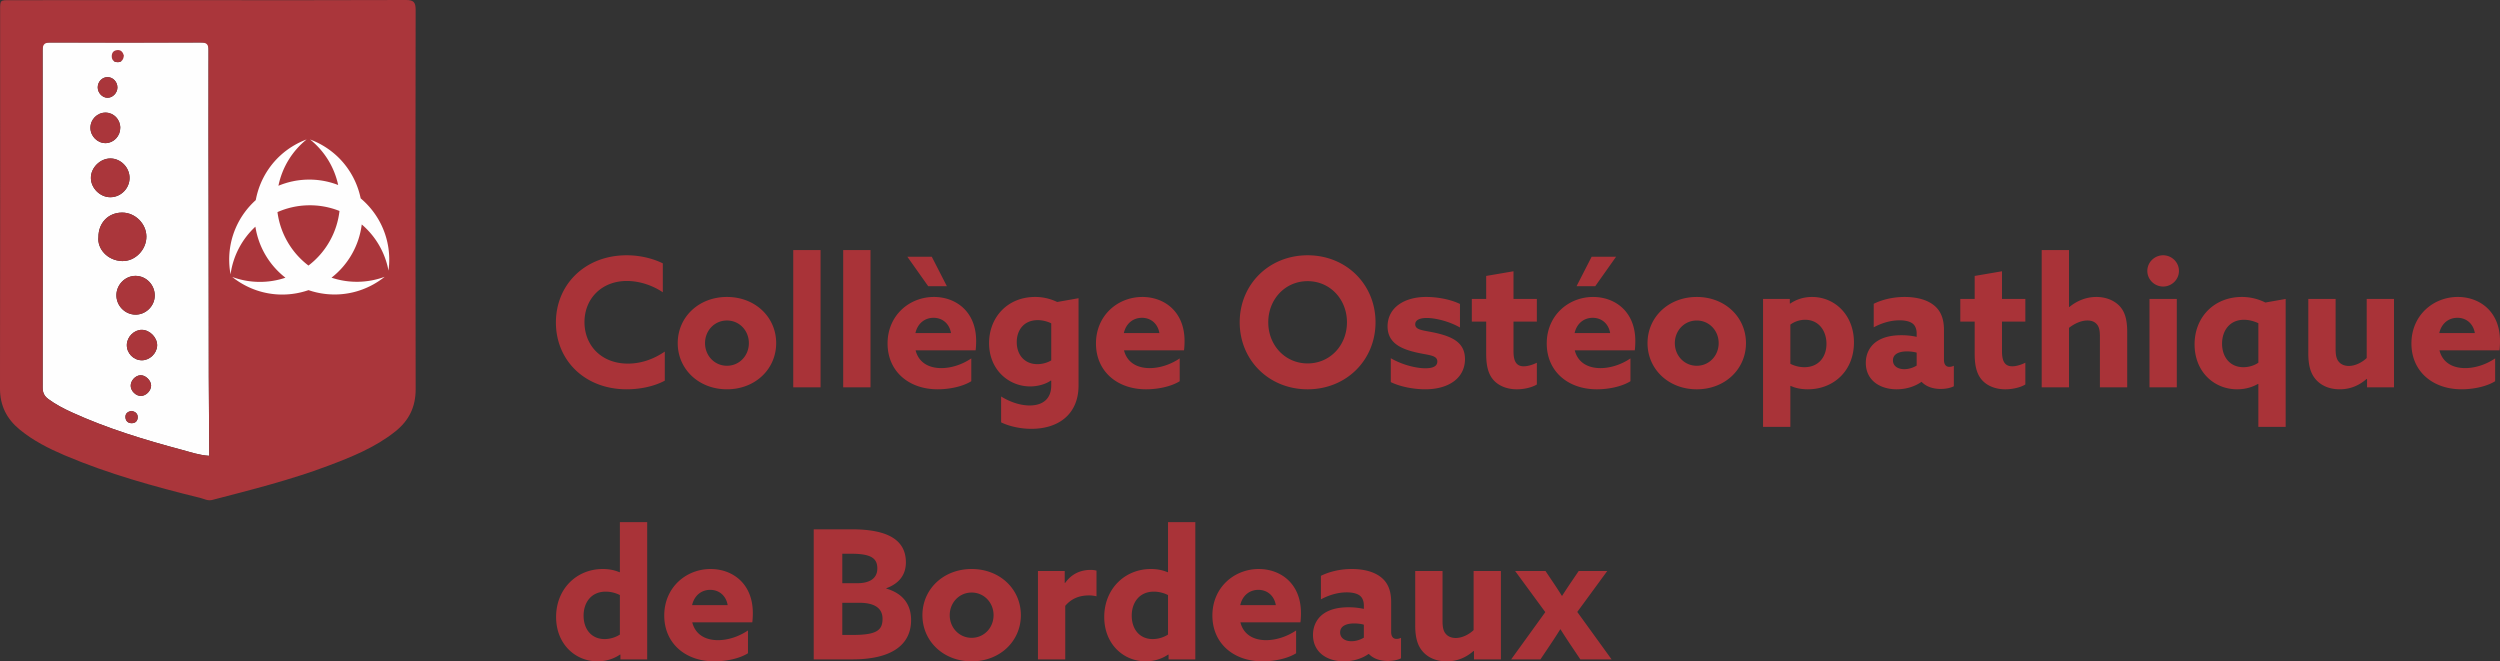 <svg xmlns="http://www.w3.org/2000/svg" viewBox="0 0 600 158.725"><rect x="0" y="0" width="600" height="158.725" fill="#333333" stroke="none"/><path d="M50.204 107.17c-.034-5.557-.09-11.114-.1-16.672-.024-13.473-.024-26.947-.04-40.42-.013-11.82-.056-23.64-.02-35.46h.004v-2.044l.001-.38V10.198H10.227v1.747c-.003.075-.005.15-.005.23.054 26.948.045 53.896.014 80.843-.001 1.226.405 2.053 1.358 2.755 1.759 1.298 3.681 2.297 5.656 3.198 8.527 3.89 17.46 6.595 26.49 9.01 2.015.539 4.005 1.25 6.463 1.42 0-.925.004-1.577 0-2.23zm-24.33-88.66c1.286.038 2.327 1.178 2.305 2.524-.022 1.309-1.171 2.464-2.417 2.429-1.255-.035-2.335-1.226-2.308-2.544.028-1.352 1.127-2.446 2.42-2.408zm1.397-3.892h1.902c-.226.19-.521.3-.902.3-.389 0-.74-.093-1-.3zm-1.889 12.41c1.947.039 3.478 1.64 3.483 3.644.005 1.966-1.563 3.63-3.467 3.678-1.982.05-3.69-1.644-3.697-3.667-.006-2.036 1.664-3.695 3.681-3.655zm-3.57 15.726c-.044-2.489 2.235-4.758 4.74-4.721 2.47.036 4.56 2.196 4.544 4.694-.015 2.51-2.104 4.598-4.606 4.606-2.446.009-4.636-2.135-4.678-4.579zm1.81 14.14c-.003-3.417 2.389-5.878 5.709-5.873 3.103.005 5.777 2.648 5.803 5.737.027 3.146-2.68 6.005-5.847 5.898-3.536-.12-5.987-3-5.665-5.762zm4.314 13.892c.045-2.521 2.156-4.607 4.632-4.577 2.561.03 4.636 2.22 4.57 4.822-.063 2.503-2.223 4.552-4.721 4.479-2.503-.073-4.526-2.207-4.481-4.724zm3.69 30.781c-.921.004-1.464-.52-1.52-1.406-.058-.938.58-1.356 1.38-1.535.91.113 1.554.579 1.565 1.459.011.837-.467 1.478-1.426 1.482zm2.22-6.54c-1.215.024-2.436-1.157-2.478-2.395-.041-1.236 1.084-2.492 2.306-2.573 1.225-.082 2.6 1.243 2.593 2.496-.008 1.219-1.213 2.449-2.421 2.472zm.18-8.557c-2.008-.012-3.658-1.738-3.589-3.753.067-1.916 1.778-3.589 3.64-3.556 1.915.034 3.708 1.902 3.638 3.79-.07 1.881-1.8 3.53-3.69 3.519z" fill="#fefefe"/><path d="M99.755 2.332c.003-1.86-.552-2.34-2.368-2.332C81.609.067 65.83.038 50.052.038L2.355.04C.032.039.03.044.03 2.356c0 30.287.027 60.574-.031 90.86-.008 4.156 1.62 7.331 4.738 9.891 3.251 2.67 6.963 4.545 10.802 6.178 10.523 4.476 21.51 7.495 32.58 10.232.907.224 1.75.747 2.806.472 9.337-2.43 18.7-4.77 27.75-8.17 5.709-2.144 11.36-4.412 16.2-8.27 3.274-2.608 4.894-5.863 4.883-10.175-.08-30.347-.059-60.695-.004-91.042zM50.205 109.4c-2.459-.171-4.449-.882-6.465-1.421-9.029-2.415-17.962-5.12-26.489-9.01-1.975-.9-3.897-1.9-5.656-3.198-.953-.702-1.36-1.53-1.358-2.755.031-26.947.04-53.895-.014-80.842-.004-1.677.56-1.98 2.083-1.973 11.902.058 23.806.063 35.708-.005 1.583-.009 2.042.376 2.035 1.998-.05 12.627.001 25.255.015 37.882.016 13.474.016 26.948.04 40.421.01 5.558.066 11.115.1 16.672.004.653 0 1.305 0 2.23zm-15.07-52.643c-.027-3.09-2.7-5.732-5.804-5.737-3.32-.005-5.712 2.456-5.709 5.873-.322 2.761 2.13 5.643 5.665 5.762 3.167.107 5.874-2.752 5.847-5.898zm2.003 14.273c.066-2.602-2.009-4.791-4.57-4.822-2.476-.03-4.587 2.056-4.632 4.577-.045 2.517 1.978 4.65 4.48 4.724 2.499.073 4.659-1.976 4.722-4.479zm-6.042-28.304c.016-2.498-2.075-4.658-4.543-4.694-2.506-.037-4.785 2.232-4.741 4.721.042 2.444 2.232 4.588 4.678 4.58 2.502-.01 4.59-2.098 4.606-4.607zm-5.698-8.377c1.904-.048 3.472-1.712 3.467-3.678-.005-2.004-1.536-3.605-3.483-3.644-2.017-.04-3.687 1.619-3.68 3.655.006 2.023 1.714 3.718 3.696 3.667zm8.679 44.811c-1.862-.033-3.573 1.64-3.64 3.556-.07 2.015 1.58 3.741 3.588 3.753 1.89.01 3.62-1.638 3.69-3.518.07-1.889-1.723-3.757-3.638-3.79zm-.403 10.898c-1.222.08-2.347 1.337-2.306 2.573.042 1.238 1.263 2.419 2.478 2.395 1.208-.023 2.413-1.253 2.42-2.472.009-1.253-1.367-2.578-2.592-2.496zm-7.912-66.596c1.246.035 2.395-1.12 2.417-2.429.022-1.346-1.019-2.486-2.306-2.523-1.292-.038-2.39 1.056-2.419 2.408-.027 1.318 1.053 2.509 2.308 2.544zm5.724 75.163c-.8.18-1.438.597-1.38 1.535.056.885.599 1.41 1.52 1.406.958-.004 1.436-.645 1.425-1.482-.01-.88-.655-1.346-1.565-1.459zm-3.215-83.709c.93 0 1.373-.622 1.454-1.601-.227-.738-.623-1.39-1.598-1.291-.941.095-1.35.701-1.305 1.615.045.906.672 1.278 1.449 1.277z" fill="#aa363b"/><path d="M84.473 60.95a19.137 19.137 0 0 0 2.346-7.083 19.177 19.177 0 0 1 6.42 11.083c.14-1.005.2-2.04.175-3.088-.134-5.74-2.777-10.829-6.851-14.254-1.084-5.234-4.328-9.992-9.344-12.832a19.189 19.189 0 0 0-2.805-1.304 19.18 19.18 0 0 1 6.747 10.93 19.141 19.141 0 0 0-7.398-1.293c-2.46.057-4.797.58-6.939 1.473a19.182 19.182 0 0 1 6.772-11.12 19.19 19.19 0 0 0-2.803 1.307c-5.143 2.92-8.42 7.858-9.408 13.254-4.024 3.618-6.508 8.902-6.371 14.736a19.19 19.19 0 0 0 .318 3.077A19.181 19.181 0 0 1 61.294 54.4a19.151 19.151 0 0 0 2.281 6.555 19.138 19.138 0 0 0 4.931 5.696 19.176 19.176 0 0 1-12.772-.183c.791.635 1.65 1.217 2.562 1.733 4.994 2.828 10.717 3.17 15.747 1.43C79.067 71.354 84.778 71 89.76 68.17c.911-.517 1.77-1.1 2.56-1.737a19.178 19.178 0 0 1-12.756.208 19.142 19.142 0 0 0 4.909-5.69zm-15.536-3.04a19.14 19.14 0 0 1-2.344-7.004 19.135 19.135 0 0 1 7.314-1.632 19.14 19.14 0 0 1 7.57 1.36 19.135 19.135 0 0 1-2.37 7.278 19.14 19.14 0 0 1-5.076 5.822 19.136 19.136 0 0 1-5.094-5.823z" fill="#fefefe"/><path d="M150.409 93.432c3.104 0 6.468-.647 9.141-2.07v-6.985c-2.587 1.768-5.605 2.889-8.84 2.889-6.424 0-10.434-4.398-10.434-9.96 0-5.649 4.14-9.874 10.176-9.874 3.19 0 6.338 1.164 8.624 2.716v-6.942c-2.458-1.207-5.52-1.94-8.667-1.94-10.046 0-16.988 7.071-16.988 16.126 0 9.098 6.942 16.04 16.988 16.04zm24.06-22.163c-6.77 0-11.814 4.83-11.814 11.081s5.045 11.082 11.814 11.082 11.814-4.83 11.814-11.082S181.24 71.27 174.47 71.27zm0 16.514c-2.975 0-5.26-2.415-5.26-5.433s2.285-5.432 5.26-5.432 5.26 2.414 5.26 5.432-2.285 5.433-5.26 5.433zm22.465-27.768h-6.554v32.942h6.554V60.015zm11.987 0h-6.554v32.942h6.554V60.015zm16.126 33.417c2.803 0 5.993-.647 8.063-1.94v-5.477c-2.242 1.51-4.83 2.329-7.2 2.329-3.019 0-5.433-1.337-6.166-4.269h14.401c.086-.56.13-1.509.13-2.242 0-7.114-4.916-10.564-10.133-10.564-5.864 0-11.125 4.398-11.125 11.168 0 6.64 5.045 10.995 12.03 10.995zm-.991-17.161c2.112 0 3.794 1.38 4.182 3.665h-8.537c.56-2.415 2.328-3.665 4.355-3.665zm3.19-7.589l-3.622-7.071h-5.864l5.002 7.071h4.484zm31.605 23.844V71.571l-5.13.906a12.013 12.013 0 0 0-5.304-1.208c-6.597 0-11.038 4.873-11.038 11.081 0 6.425 4.743 10.392 9.874 10.392 1.768 0 3.708-.518 4.958-1.423l.087.043v1.164c0 3.148-1.984 4.786-5.175 4.786-2.242 0-4.7-.82-6.855-2.156v6.21c1.854.905 4.527 1.551 7.243 1.551 6.77 0 11.34-3.708 11.34-10.39zm-6.553-6.036c-.906.56-2.156.905-3.32.905-3.062 0-4.959-2.199-4.959-5.303 0-2.76 1.638-5.26 5.045-5.26 1.164 0 2.414.344 3.234.775v8.883zm22.766 6.942c2.803 0 5.993-.647 8.063-1.94v-5.477c-2.242 1.51-4.83 2.329-7.2 2.329-3.019 0-5.434-1.337-6.166-4.269h14.4c.087-.56.13-1.509.13-2.242 0-7.114-4.915-10.564-10.133-10.564-5.863 0-11.124 4.398-11.124 11.168 0 6.64 5.045 10.995 12.03 10.995zm-.992-17.161c2.113 0 3.795 1.38 4.183 3.665h-8.538c.561-2.415 2.329-3.665 4.355-3.665zm56.053 1.078c0-9.098-7.028-16.083-16.298-16.083s-16.299 6.985-16.299 16.083c0 9.097 7.029 16.083 16.299 16.083s16.298-6.986 16.298-16.083zm-16.298 9.873c-5.39 0-9.443-4.354-9.443-9.873 0-5.52 4.053-9.874 9.443-9.874s9.443 4.355 9.443 9.874-4.053 9.873-9.443 9.873zm25.569-2.759c3.19.82 5.562.647 5.562 2.286 0 1.164-1.078 1.638-2.889 1.638-2.026 0-5.39-.733-8.278-2.415v5.735c2.5 1.207 5.734 1.725 8.278 1.725 5.433 0 9.486-2.545 9.53-7.201 0-3.665-2.458-5.217-6.512-6.21-3.147-.775-5.433-.646-5.433-2.198 0-.992 1.035-1.509 2.76-1.509 1.897 0 5.174.69 7.977 2.285v-5.648c-2.415-1.164-5.562-1.682-8.106-1.682-5.26 0-9.228 2.544-9.27 7.028 0 3.493 2.37 5.174 6.38 6.166zm17.29.518c0 3.363.733 5.13 1.854 6.338 1.337 1.423 3.363 2.113 5.52 2.113 1.853 0 3.794-.518 4.785-1.164V87.05c-.862.431-2.07.863-3.147.863-1.984 0-2.458-1.553-2.458-3.622v-7.115h5.605v-5.433h-5.605v-6.64l-6.554 1.121v5.52h-3.45v5.432h3.45v7.805zm31.174-23.37h-5.863l-3.622 7.071h4.484l5.001-7.071zm-5.519 9.658c-5.863 0-11.124 4.398-11.124 11.168 0 6.64 5.045 10.995 12.03 10.995 2.802 0 5.993-.647 8.063-1.94v-5.477c-2.242 1.51-4.83 2.329-7.2 2.329-3.019 0-5.434-1.337-6.167-4.269h14.402c.086-.56.129-1.509.129-2.242 0-7.114-4.915-10.564-10.133-10.564zm-4.44 8.667c.56-2.415 2.328-3.665 4.354-3.665 2.113 0 3.794 1.38 4.183 3.665H377.9zm29.32-8.667c-6.77 0-11.815 4.83-11.815 11.081s5.045 11.082 11.814 11.082c6.77 0 11.814-4.83 11.814-11.082S413.99 71.27 407.22 71.27zm0 16.514c-2.976 0-5.261-2.415-5.261-5.433s2.285-5.432 5.26-5.432c2.975 0 5.26 2.414 5.26 5.432s-2.285 5.433-5.26 5.433zm27.682-16.514c-2.113 0-3.881.647-5.26 1.595l-.087-.043v-1.078h-6.425v30.7h6.554v-9.788l.086-.043c.992.475 2.372.82 4.096.82 6.21 0 11.082-4.442 11.082-11.254 0-6.597-4.614-10.909-10.046-10.909zm-1.855 16.859a7.424 7.424 0 0 1-3.363-.82V77.91a6.087 6.087 0 0 1 3.536-1.164c3.233 0 5.13 2.587 5.13 5.778 0 3.148-1.897 5.605-5.303 5.605zm33.503-1.768v-7.2c0-2.674-.776-4.57-2.372-5.864-1.682-1.38-4.225-2.027-7.07-2.027-3.105 0-5.692.776-7.417 1.639v5.648c1.681-.905 3.837-1.682 6.208-1.682 1.553 0 2.674.345 3.278.906.474.431.819 1.207.819 2.242v.82a17.056 17.056 0 0 0-3.665-.389c-2.2 0-4.312.388-5.95 1.51-1.51 1.034-2.588 2.802-2.588 5.13 0 2.2.949 3.88 2.501 4.959 1.38.948 3.105 1.38 4.916 1.38 2.414 0 4.527-.777 5.907-1.768h.086c1.164 1.207 2.846 1.681 4.57 1.681 1.251 0 2.415-.258 3.148-.646v-4.916a2.47 2.47 0 0 1-1.078.259c-.905 0-1.293-.69-1.293-1.682zm-6.554 1.38c-.776.474-1.854.862-2.975.862-1.51 0-2.717-.733-2.717-2.112 0-1.639 1.682-2.156 3.363-2.156.69 0 1.639.086 2.329.301v3.105zm20.48-22.637l-6.553 1.121v5.52h-3.45v5.432h3.45v7.805c0 3.363.733 5.13 1.854 6.338 1.336 1.423 3.363 2.113 5.519 2.113 1.854 0 3.794-.518 4.786-1.164V87.05c-.863.431-2.07.863-3.148.863-1.983 0-2.457-1.553-2.457-3.622v-7.115h5.605v-5.433h-5.605v-6.64zm22.637 6.166c-2.673 0-4.915 1.121-6.468 2.415l-.086-.043V60.015h-6.554v32.942h6.554V78.685c1.164-.905 2.76-1.767 4.441-1.767.906 0 1.682.258 2.242.905.518.604.733 1.38.733 2.975v12.16h6.554V79.72c0-3.061-.56-4.915-1.854-6.295-1.336-1.38-3.32-2.156-5.562-2.156zm16.04-10.003c-2.07 0-3.794 1.682-3.794 3.751 0 2.07 1.724 3.751 3.794 3.751 2.07 0 3.794-1.681 3.794-3.751s-1.724-3.751-3.794-3.751zm-3.277 31.691h6.554V71.743h-6.554v21.214zM538.04 71.27c-6.554 0-11.34 4.743-11.34 11.383 0 6.511 4.613 10.78 10.219 10.78 2.112 0 3.794-.604 5.001-1.294l.086.043v10.262h6.554v-30.7l-4.872.863a12.524 12.524 0 0 0-5.648-1.337zm3.966 15.781c-.991.69-2.328 1.078-3.578 1.078-3.32 0-5.131-2.544-5.131-5.648 0-3.148 1.854-5.735 5.26-5.735 1.294 0 2.5.388 3.45.82v9.485zm26-1.12c-1.034.99-2.673 1.896-4.311 1.896-.906 0-1.768-.302-2.329-.948-.56-.604-.819-1.51-.819-3.062V71.743h-6.554v13.065c0 3.148.647 5.088 2.027 6.51 1.207 1.251 3.061 2.114 5.519 2.114 2.76 0 4.83-1.078 6.468-2.501l.086.043v1.983h6.467V71.743h-6.553V85.93zM600 81.832c0-7.114-4.915-10.564-10.133-10.564-5.863 0-11.124 4.398-11.124 11.168 0 6.64 5.045 10.995 12.03 10.995 2.803 0 5.993-.647 8.063-1.94v-5.477c-2.242 1.51-4.83 2.329-7.2 2.329-3.019 0-5.434-1.337-6.167-4.269h14.402c.086-.56.129-1.509.129-2.242zm-14.574-1.897c.561-2.415 2.329-3.665 4.355-3.665 2.113 0 3.795 1.38 4.183 3.665h-8.538zm-436.656 57.36l-.086.042c-1.12-.474-2.414-.776-4.01-.776-6.338 0-11.21 4.83-11.21 11.513 0 6.51 4.613 10.65 9.96 10.65 2.07 0 3.967-.647 5.39-1.638l.086.042v1.122h6.424v-32.942h-6.554v11.987zm0 15.004a6.937 6.937 0 0 1-3.664 1.078c-3.234 0-5.045-2.457-5.045-5.605 0-3.19 1.854-5.778 5.303-5.778 1.294 0 2.458.345 3.406.82v9.485zm21.775-15.738c-5.864 0-11.124 4.399-11.124 11.168 0 6.64 5.044 10.995 12.03 10.995 2.802 0 5.993-.647 8.062-1.94v-5.476c-2.242 1.509-4.829 2.328-7.2 2.328-3.018 0-5.433-1.337-6.166-4.269h14.401c.087-.56.13-1.509.13-2.242 0-7.114-4.916-10.564-10.133-10.564zm-4.441 8.667c.56-2.414 2.328-3.665 4.355-3.665 2.112 0 3.794 1.38 4.182 3.665h-8.537zm46.61-3.967v-.086c2.846-1.035 4.7-3.018 4.7-6.209 0-5.174-4.01-7.933-13.022-7.933h-9.098v31.217h9.27c9.573 0 14.1-3.58 14.1-9.443 0-3.708-1.94-6.382-5.95-7.546zm-10.564-8.365h2.113c4.786 0 6.295 1.078 6.295 3.536s-1.94 3.536-4.786 3.536h-3.622v-7.072zm2.544 19.49h-2.544v-7.718h4.096c3.58 0 5.563 1.25 5.563 3.837 0 2.76-1.423 3.88-7.115 3.88zm28.501-15.825c-6.77 0-11.814 4.83-11.814 11.082s5.045 11.081 11.814 11.081c6.77 0 11.814-4.83 11.814-11.081s-5.044-11.082-11.814-11.082zm0 16.515c-2.975 0-5.26-2.415-5.26-5.433s2.285-5.433 5.26-5.433c2.976 0 5.26 2.415 5.26 5.433s-2.284 5.433-5.26 5.433zm22.422-13.151l-.087-.043v-2.846h-6.424v21.214h6.554V145.4c1.552-1.81 3.45-2.5 5.734-2.5.604 0 1.25.086 1.768.215v-6.165a5.26 5.26 0 0 0-1.38-.173c-2.63 0-4.7 1.078-6.165 3.148zm24.706-2.63l-.086.042c-1.121-.474-2.415-.776-4.01-.776-6.338 0-11.21 4.83-11.21 11.513 0 6.51 4.613 10.65 9.96 10.65 2.07 0 3.966-.647 5.39-1.638l.086.042v1.122h6.424v-32.942h-6.554v11.987zm0 15.004a6.937 6.937 0 0 1-3.665 1.078c-3.234 0-5.044-2.457-5.044-5.605 0-3.19 1.854-5.778 5.303-5.778 1.294 0 2.458.345 3.406.82v9.485zm21.775-15.738c-5.864 0-11.125 4.399-11.125 11.168 0 6.64 5.045 10.995 12.03 10.995 2.803 0 5.993-.647 8.063-1.94v-5.476c-2.242 1.509-4.83 2.328-7.2 2.328-3.019 0-5.433-1.337-6.166-4.269H312.1c.086-.56.13-1.509.13-2.242 0-7.114-4.916-10.564-10.133-10.564zm-4.442 8.667c.561-2.414 2.329-3.665 4.356-3.665 2.112 0 3.794 1.38 4.182 3.665h-8.538zm36.22 6.425v-7.201c0-2.673-.777-4.57-2.372-5.864-1.682-1.38-4.226-2.027-7.071-2.027-3.105 0-5.692.776-7.417 1.639v5.648c1.682-.905 3.838-1.681 6.21-1.681 1.551 0 2.673.345 3.276.905.475.431.82 1.208.82 2.242v.82a17.057 17.057 0 0 0-3.665-.388c-2.2 0-4.312.388-5.95 1.509-1.51 1.034-2.588 2.802-2.588 5.13 0 2.2.949 3.881 2.501 4.96 1.38.948 3.105 1.379 4.915 1.379 2.415 0 4.528-.776 5.907-1.768h.087c1.164 1.208 2.845 1.682 4.57 1.682 1.25 0 2.415-.26 3.148-.647v-4.915a2.47 2.47 0 0 1-1.078.258c-.906 0-1.294-.69-1.294-1.681zm-6.554 1.38c-.777.474-1.855.862-2.976.862-1.509 0-2.716-.733-2.716-2.113 0-1.638 1.682-2.156 3.363-2.156.69 0 1.639.086 2.329.302v3.104zm26.344-1.811c-1.034.991-2.673 1.896-4.311 1.896-.906 0-1.768-.301-2.329-.948-.56-.603-.819-1.51-.819-3.061v-12.073h-6.554V150.1c0 3.148.647 5.088 2.027 6.511 1.207 1.25 3.06 2.113 5.519 2.113 2.76 0 4.829-1.078 6.467-2.501l.086.043v1.984h6.468v-21.214h-6.554v14.186zm32.08-14.186h-6.856l-1.638 2.415a128.448 128.448 0 0 0-2.329 3.535h-.086c-.776-1.25-1.509-2.371-2.328-3.579l-1.595-2.371h-7.287l7.244 9.874-8.193 11.34h7.028l2.458-3.665a114.424 114.424 0 0 0 2.285-3.536h.087c.69 1.121 1.423 2.242 2.285 3.536l2.458 3.665h7.502l-8.235-11.383 7.2-9.831z" fill="#a93338"/></svg>